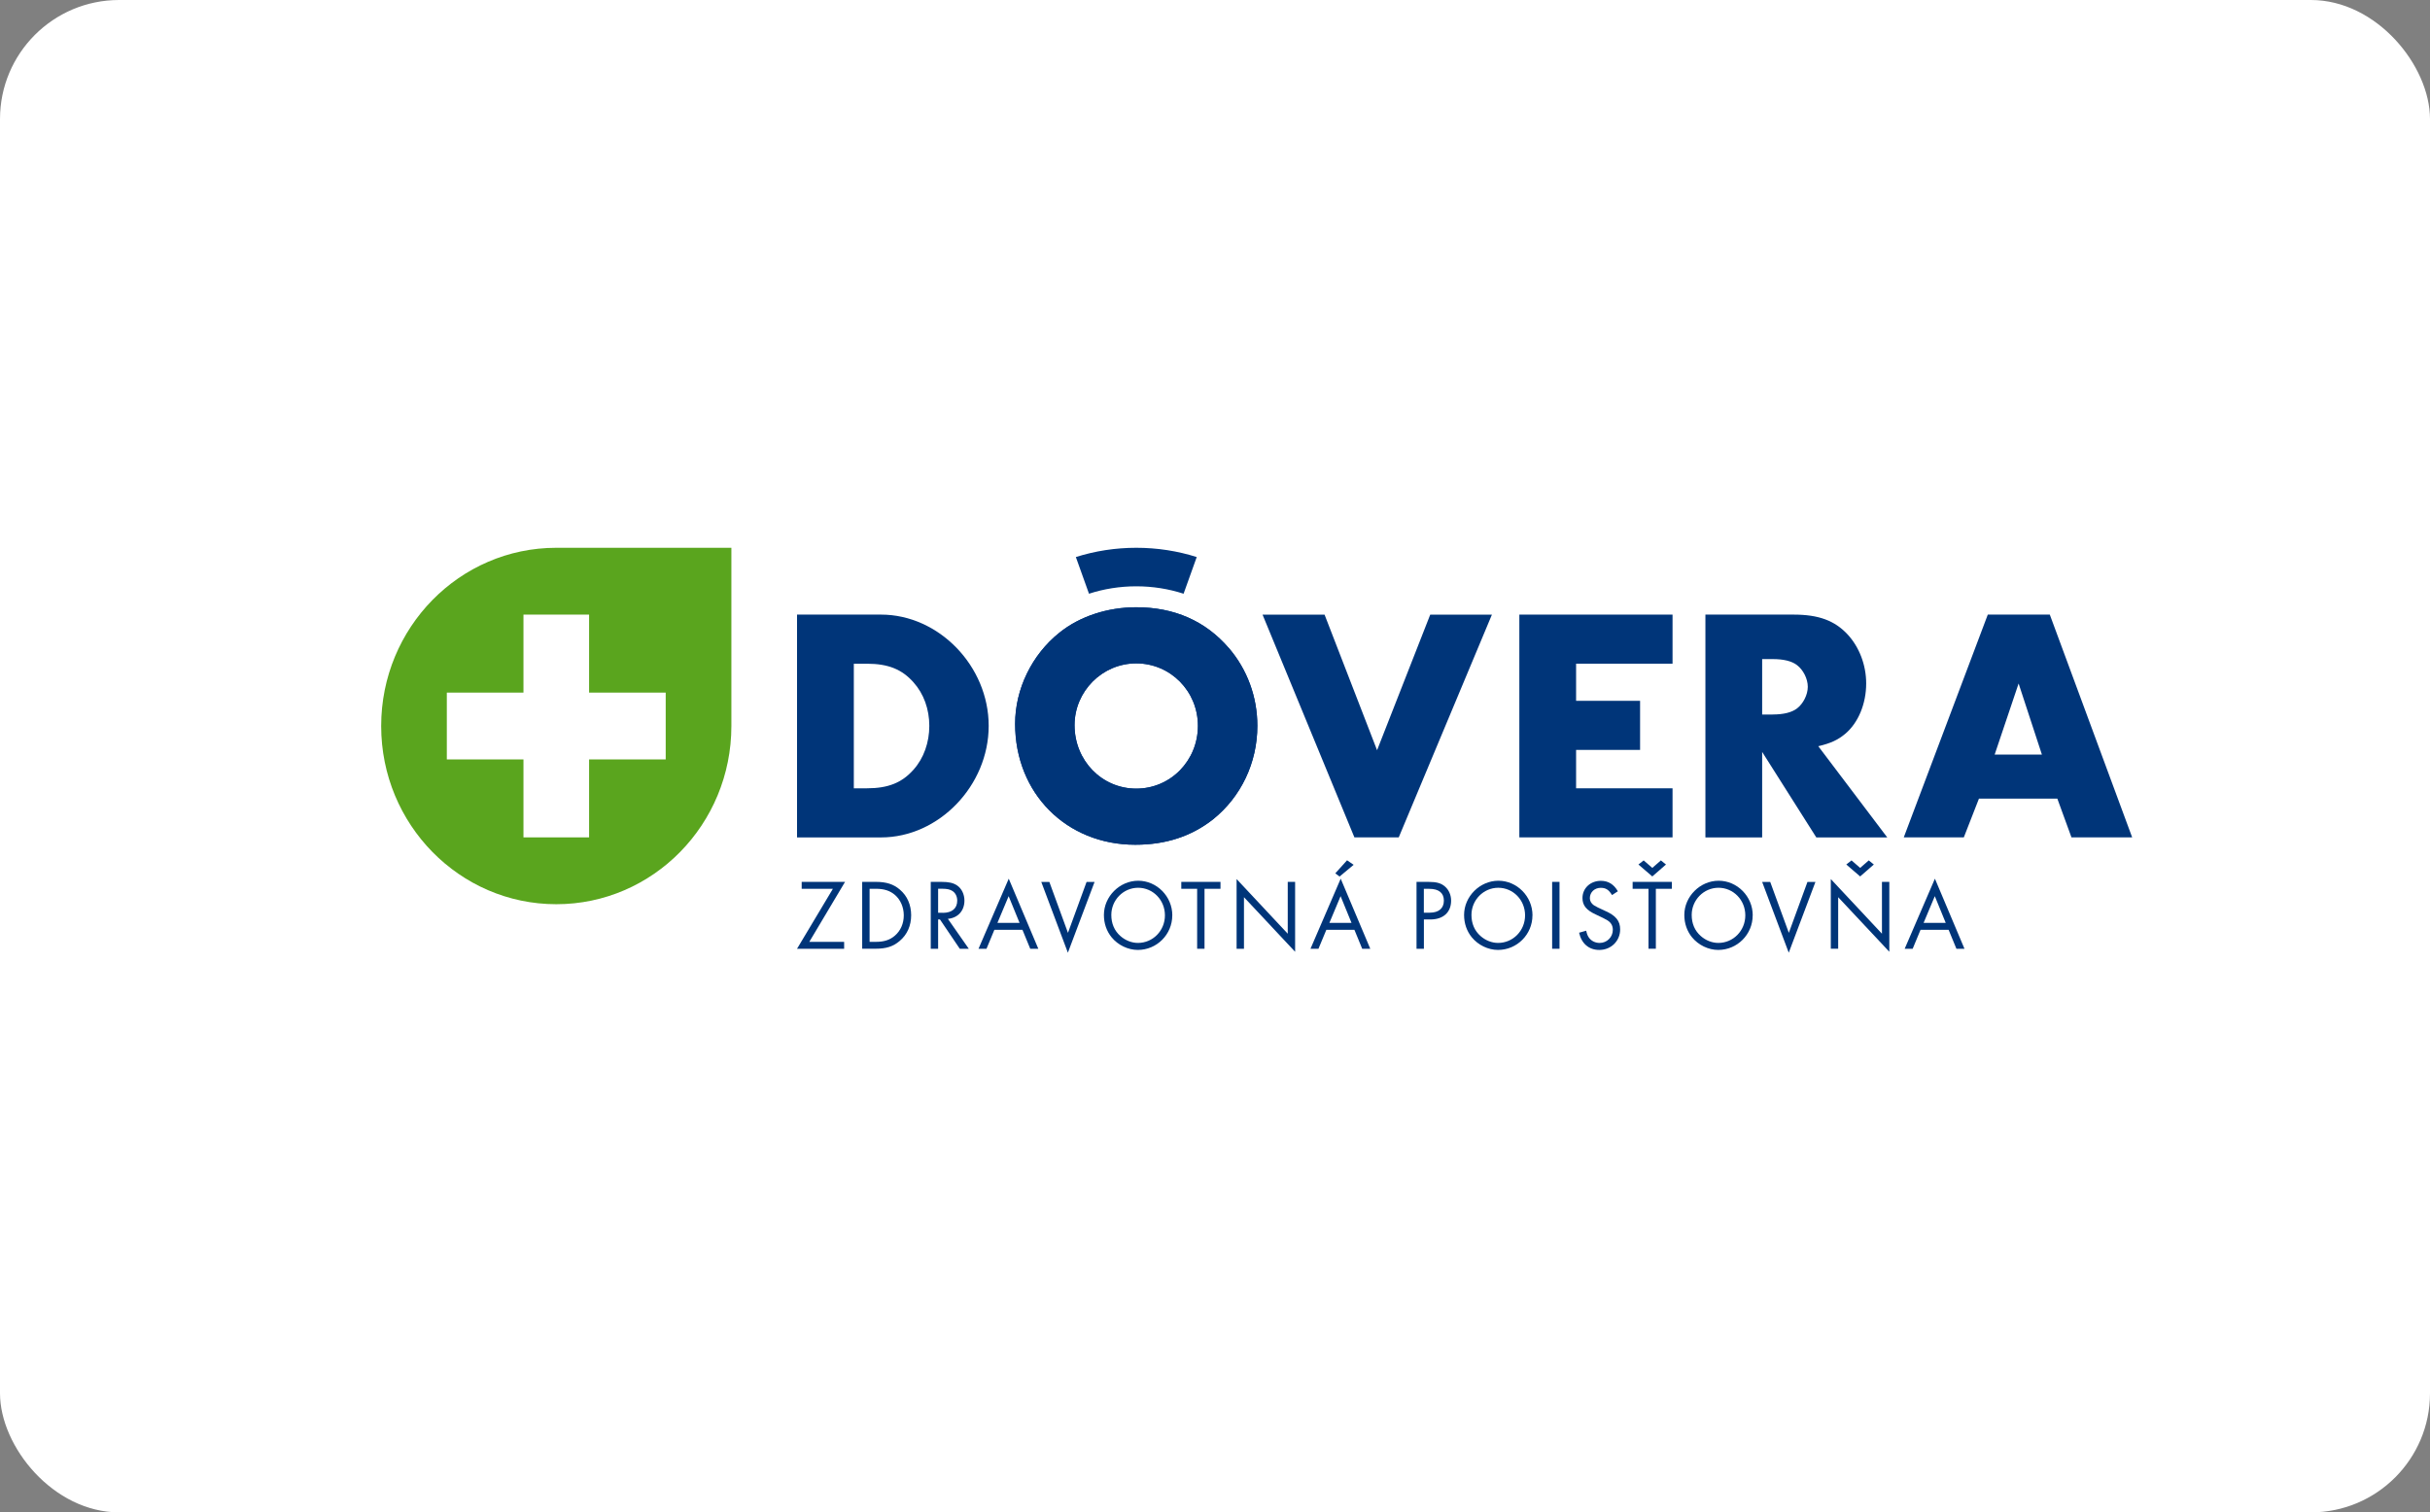 <?xml version="1.0" encoding="UTF-8"?> <svg xmlns="http://www.w3.org/2000/svg" width="204" height="127" viewBox="0 0 204 127" fill="none"><rect x="0" y="0" width="204" height="127" fill="#808080" stroke="none"/><rect width="204" height="127" rx="10" fill="white"></rect><g clip-path="url(#clip0_1_2406)"><path d="M46.7 75.931C38.583 75.931 32 69.23 32 60.966C32 52.701 38.583 46 46.7 46H61.4V60.966C61.4 69.23 54.818 75.931 46.7 75.931Z" fill="#5AA51E"></path><path d="M55.886 58.161H49.455V51.611H43.945V58.161H37.511V63.772H43.945V70.318H49.455V63.772H55.886V58.161Z" fill="white"></path><path d="M66.911 51.611H73.964C78.811 51.611 83.001 55.93 83.001 60.953C83.001 65.975 78.814 70.322 73.964 70.322H66.911V51.611ZM72.781 66.197C74.572 66.197 75.73 65.722 76.695 64.627C77.549 63.673 78.016 62.353 78.016 60.953C78.016 59.552 77.549 58.26 76.695 57.306C75.73 56.212 74.572 55.736 72.781 55.736H71.679V66.197H72.781Z" fill="#003579"></path><path d="M103.156 54.415C104.698 56.21 105.552 58.509 105.552 60.951C105.552 64.066 104.173 66.924 101.832 68.804C100.014 70.233 97.863 70.937 95.301 70.937C89.518 70.937 85.217 66.618 85.217 60.782C85.217 57.864 86.62 54.978 88.937 53.127C90.645 51.751 92.985 50.994 95.384 50.994C98.579 50.994 101.196 52.145 103.153 54.415H103.156ZM90.206 60.895C90.206 63.869 92.494 66.224 95.384 66.224C98.275 66.224 100.563 63.869 100.563 60.951C100.563 58.033 98.25 55.707 95.384 55.707C92.518 55.707 90.206 58.062 90.206 60.895Z" fill="#003579"></path><path d="M103.163 54.415C104.705 56.21 105.559 58.509 105.559 60.951C105.559 64.066 104.179 66.924 101.839 68.804C100.02 70.233 97.87 70.937 95.308 70.937C89.524 70.937 85.224 66.618 85.224 60.782C85.224 57.864 86.627 54.978 88.944 53.127C90.651 51.751 92.992 50.994 95.391 50.994C98.586 50.994 101.203 52.145 103.16 54.415H103.163ZM90.212 60.895C90.212 63.869 92.501 66.224 95.391 66.224C98.281 66.224 100.57 63.869 100.57 60.951C100.57 58.033 98.257 55.707 95.391 55.707C92.525 55.707 90.212 58.062 90.212 60.895Z" fill="#003579"></path><path d="M115.606 62.999L120.069 51.613H125.248L117.424 70.32H113.704L105.991 51.613H111.198L115.606 62.999Z" fill="#003579"></path><path d="M132.314 55.736V58.851H137.686V62.973H132.314V66.197H140.411V70.318H127.55V51.611H140.411V55.733H132.314V55.736Z" fill="#003579"></path><path d="M158.43 70.322H152.48L147.934 63.142V70.322H143.17V51.611H150.579C152.674 51.611 154.022 52.115 155.097 53.266C156.089 54.332 156.667 55.846 156.667 57.391C156.667 59.101 156.006 60.699 154.904 61.625C154.299 62.128 153.718 62.41 152.646 62.663L158.433 70.318L158.43 70.322ZM148.816 59.999C149.725 59.999 150.413 59.83 150.855 59.495C151.377 59.101 151.765 58.344 151.765 57.672C151.765 57 151.381 56.243 150.855 55.849C150.413 55.511 149.725 55.346 148.816 55.346H147.934V60.002H148.816V59.999Z" fill="#003579"></path><path d="M166.133 67.066L164.864 70.318H159.823L166.876 51.611H172.082L178.997 70.318H173.901L172.715 67.066H166.133ZM169.465 57.391L167.453 63.364H171.419L169.462 57.391H169.465Z" fill="#003579"></path><path d="M95.394 46C97.137 46 98.862 46.267 100.466 46.778L99.363 49.858C98.108 49.449 96.763 49.235 95.394 49.235C94.025 49.235 92.674 49.449 91.422 49.858L90.319 46.778C91.927 46.267 93.649 46 95.394 46Z" fill="#003579"></path><path d="M70.866 79.092V79.672H66.911L69.922 74.636H67.302V74.055H70.942L67.941 79.092H70.87H70.866Z" fill="#003579"></path><path d="M72.381 74.054H73.515C74.407 74.054 75.012 74.248 75.541 74.702C76.16 75.223 76.492 75.983 76.492 76.856C76.492 77.729 76.16 78.489 75.523 79.021C74.977 79.485 74.4 79.668 73.504 79.668H72.381V74.051V74.054ZM73.539 79.091C74.217 79.091 74.704 78.933 75.119 78.577C75.606 78.165 75.873 77.549 75.873 76.867C75.873 76.184 75.6 75.554 75.129 75.149C74.715 74.797 74.22 74.635 73.543 74.635H73.003V79.091H73.543H73.539Z" fill="#003579"></path><path d="M81.328 79.672H80.574L78.911 77.212H78.756V79.672H78.137V74.055H79.029C79.658 74.055 80.028 74.139 80.353 74.358C80.733 74.618 80.965 75.097 80.965 75.628C80.965 76.48 80.418 77.085 79.575 77.159L81.328 79.669V79.672ZM79.143 76.656C79.921 76.656 80.36 76.286 80.36 75.628C80.36 75.283 80.211 74.981 79.955 74.819C79.758 74.692 79.509 74.632 79.119 74.632H78.756V76.652H79.143V76.656Z" fill="#003579"></path><path d="M83.478 78.081L82.818 79.672H82.147L84.685 73.787L87.167 79.672H86.49L85.836 78.081H83.478ZM84.678 75.251L83.734 77.501H85.594L84.675 75.251H84.678Z" fill="#003579"></path><path d="M89.656 78.335L91.219 74.059H91.89L89.649 80.003L87.416 74.059H88.094L89.656 78.335Z" fill="#003579"></path><path d="M98.413 76.866C98.413 78.475 97.113 79.77 95.519 79.77C94.7 79.77 93.856 79.365 93.32 78.71C92.898 78.19 92.674 77.549 92.674 76.831C92.674 75.282 93.998 73.959 95.554 73.959C97.109 73.959 98.416 75.272 98.416 76.863L98.413 76.866ZM93.296 76.835C93.296 77.549 93.552 78.158 94.057 78.601C94.472 78.971 95.007 79.182 95.529 79.182C96.788 79.182 97.797 78.154 97.797 76.866C97.797 75.578 96.795 74.55 95.547 74.55C94.299 74.55 93.296 75.585 93.296 76.831V76.835Z" fill="#003579"></path><path d="M101.12 79.672H100.501V74.636H99.17V74.055H102.461V74.636H101.12V79.672Z" fill="#003579"></path><path d="M103.813 73.818L108.107 78.408V74.054H108.726V79.925L104.432 75.342V79.672H103.813V73.818Z" fill="#003579"></path><path d="M111.347 78.081L110.686 79.672H110.016L112.553 73.787L115.035 79.672H114.358L113.704 78.081H111.347ZM112.546 75.251L111.602 77.501H113.462L112.543 75.251H112.546ZM112.456 73.608L112.1 73.337L113.086 72.242L113.639 72.622L112.456 73.608Z" fill="#003579"></path><path d="M119.537 79.672H118.918V74.055H119.921C120.598 74.055 120.989 74.164 121.31 74.449C121.632 74.727 121.822 75.164 121.822 75.628C121.822 76.614 121.162 77.212 120.076 77.212H119.537V79.672ZM120.031 76.642C120.785 76.642 121.214 76.272 121.214 75.632C121.214 74.991 120.799 74.639 119.99 74.639H119.533V76.642H120.031Z" fill="#003579"></path><path d="M128.65 76.866C128.65 78.475 127.35 79.77 125.756 79.77C124.937 79.77 124.093 79.365 123.558 78.71C123.136 78.19 122.911 77.549 122.911 76.831C122.911 75.282 124.235 73.959 125.791 73.959C127.347 73.959 128.654 75.272 128.654 76.863L128.65 76.866ZM123.53 76.835C123.53 77.549 123.786 78.158 124.291 78.601C124.705 78.971 125.241 79.182 125.763 79.182C127.022 79.182 128.031 78.154 128.031 76.866C128.031 75.578 127.029 74.55 125.781 74.55C124.533 74.55 123.53 75.585 123.53 76.831V76.835Z" fill="#003579"></path><path d="M130.922 79.672H130.303V74.055H130.922V79.672Z" fill="#003579"></path><path d="M135.329 75.16C135.049 74.706 134.807 74.555 134.378 74.555C133.866 74.555 133.469 74.924 133.469 75.42C133.469 75.663 133.586 75.867 133.814 76.026C133.946 76.115 134.263 76.272 134.765 76.497C135.657 76.892 136.013 77.339 136.013 78.046C136.013 79.014 135.253 79.771 134.26 79.771C133.393 79.771 132.77 79.239 132.566 78.324L133.161 78.155C133.227 78.44 133.279 78.578 133.386 78.729C133.583 79.014 133.925 79.183 134.288 79.183C134.907 79.183 135.398 78.694 135.398 78.081C135.398 77.736 135.249 77.476 134.941 77.282C134.803 77.193 134.478 77.03 133.967 76.793C133.171 76.431 132.85 76.026 132.85 75.413C132.85 74.59 133.51 73.967 134.395 73.967C135.014 73.967 135.488 74.262 135.82 74.843L135.332 75.163L135.329 75.16Z" fill="#003579"></path><path d="M139.01 79.671H138.392V74.635H137.061V74.054H140.352V74.635H139.01V79.671ZM138.713 73.6L137.548 72.597L137.987 72.252L138.713 72.882L139.432 72.252L139.861 72.597L138.71 73.6H138.713Z" fill="#003579"></path><path d="M147.139 76.866C147.139 78.475 145.839 79.77 144.246 79.77C143.426 79.77 142.583 79.365 142.047 78.71C141.625 78.19 141.4 77.549 141.4 76.831C141.4 75.282 142.724 73.959 144.28 73.959C145.836 73.959 147.143 75.272 147.143 76.863L147.139 76.866ZM142.019 76.835C142.019 77.549 142.275 78.158 142.78 78.601C143.195 78.971 143.731 79.182 144.253 79.182C145.511 79.182 146.52 78.154 146.52 76.866C146.52 75.578 145.518 74.55 144.27 74.55C143.022 74.55 142.019 75.585 142.019 76.831V76.835Z" fill="#003579"></path><path d="M150.174 78.335L151.737 74.059H152.407L150.167 80.003L147.934 74.059H148.611L150.174 78.335Z" fill="#003579"></path><path d="M153.697 73.818L157.991 78.408V74.054H158.61V79.925L154.316 75.342V79.671H153.697V73.818ZM156.162 73.6L154.997 72.597L155.436 72.252L156.162 72.882L156.881 72.252L157.31 72.597L156.159 73.6H156.162Z" fill="#003579"></path><path d="M161.23 78.081L160.57 79.672H159.899L162.437 73.787L164.919 79.672H164.242L163.588 78.081H161.23ZM162.43 75.251L161.486 77.501H163.346L162.427 75.251H162.43Z" fill="#003579"></path></g><defs><clipPath id="clip0_1_2406"><rect width="147" height="34" fill="white" transform="translate(32 46)"></rect></clipPath></defs></svg> 